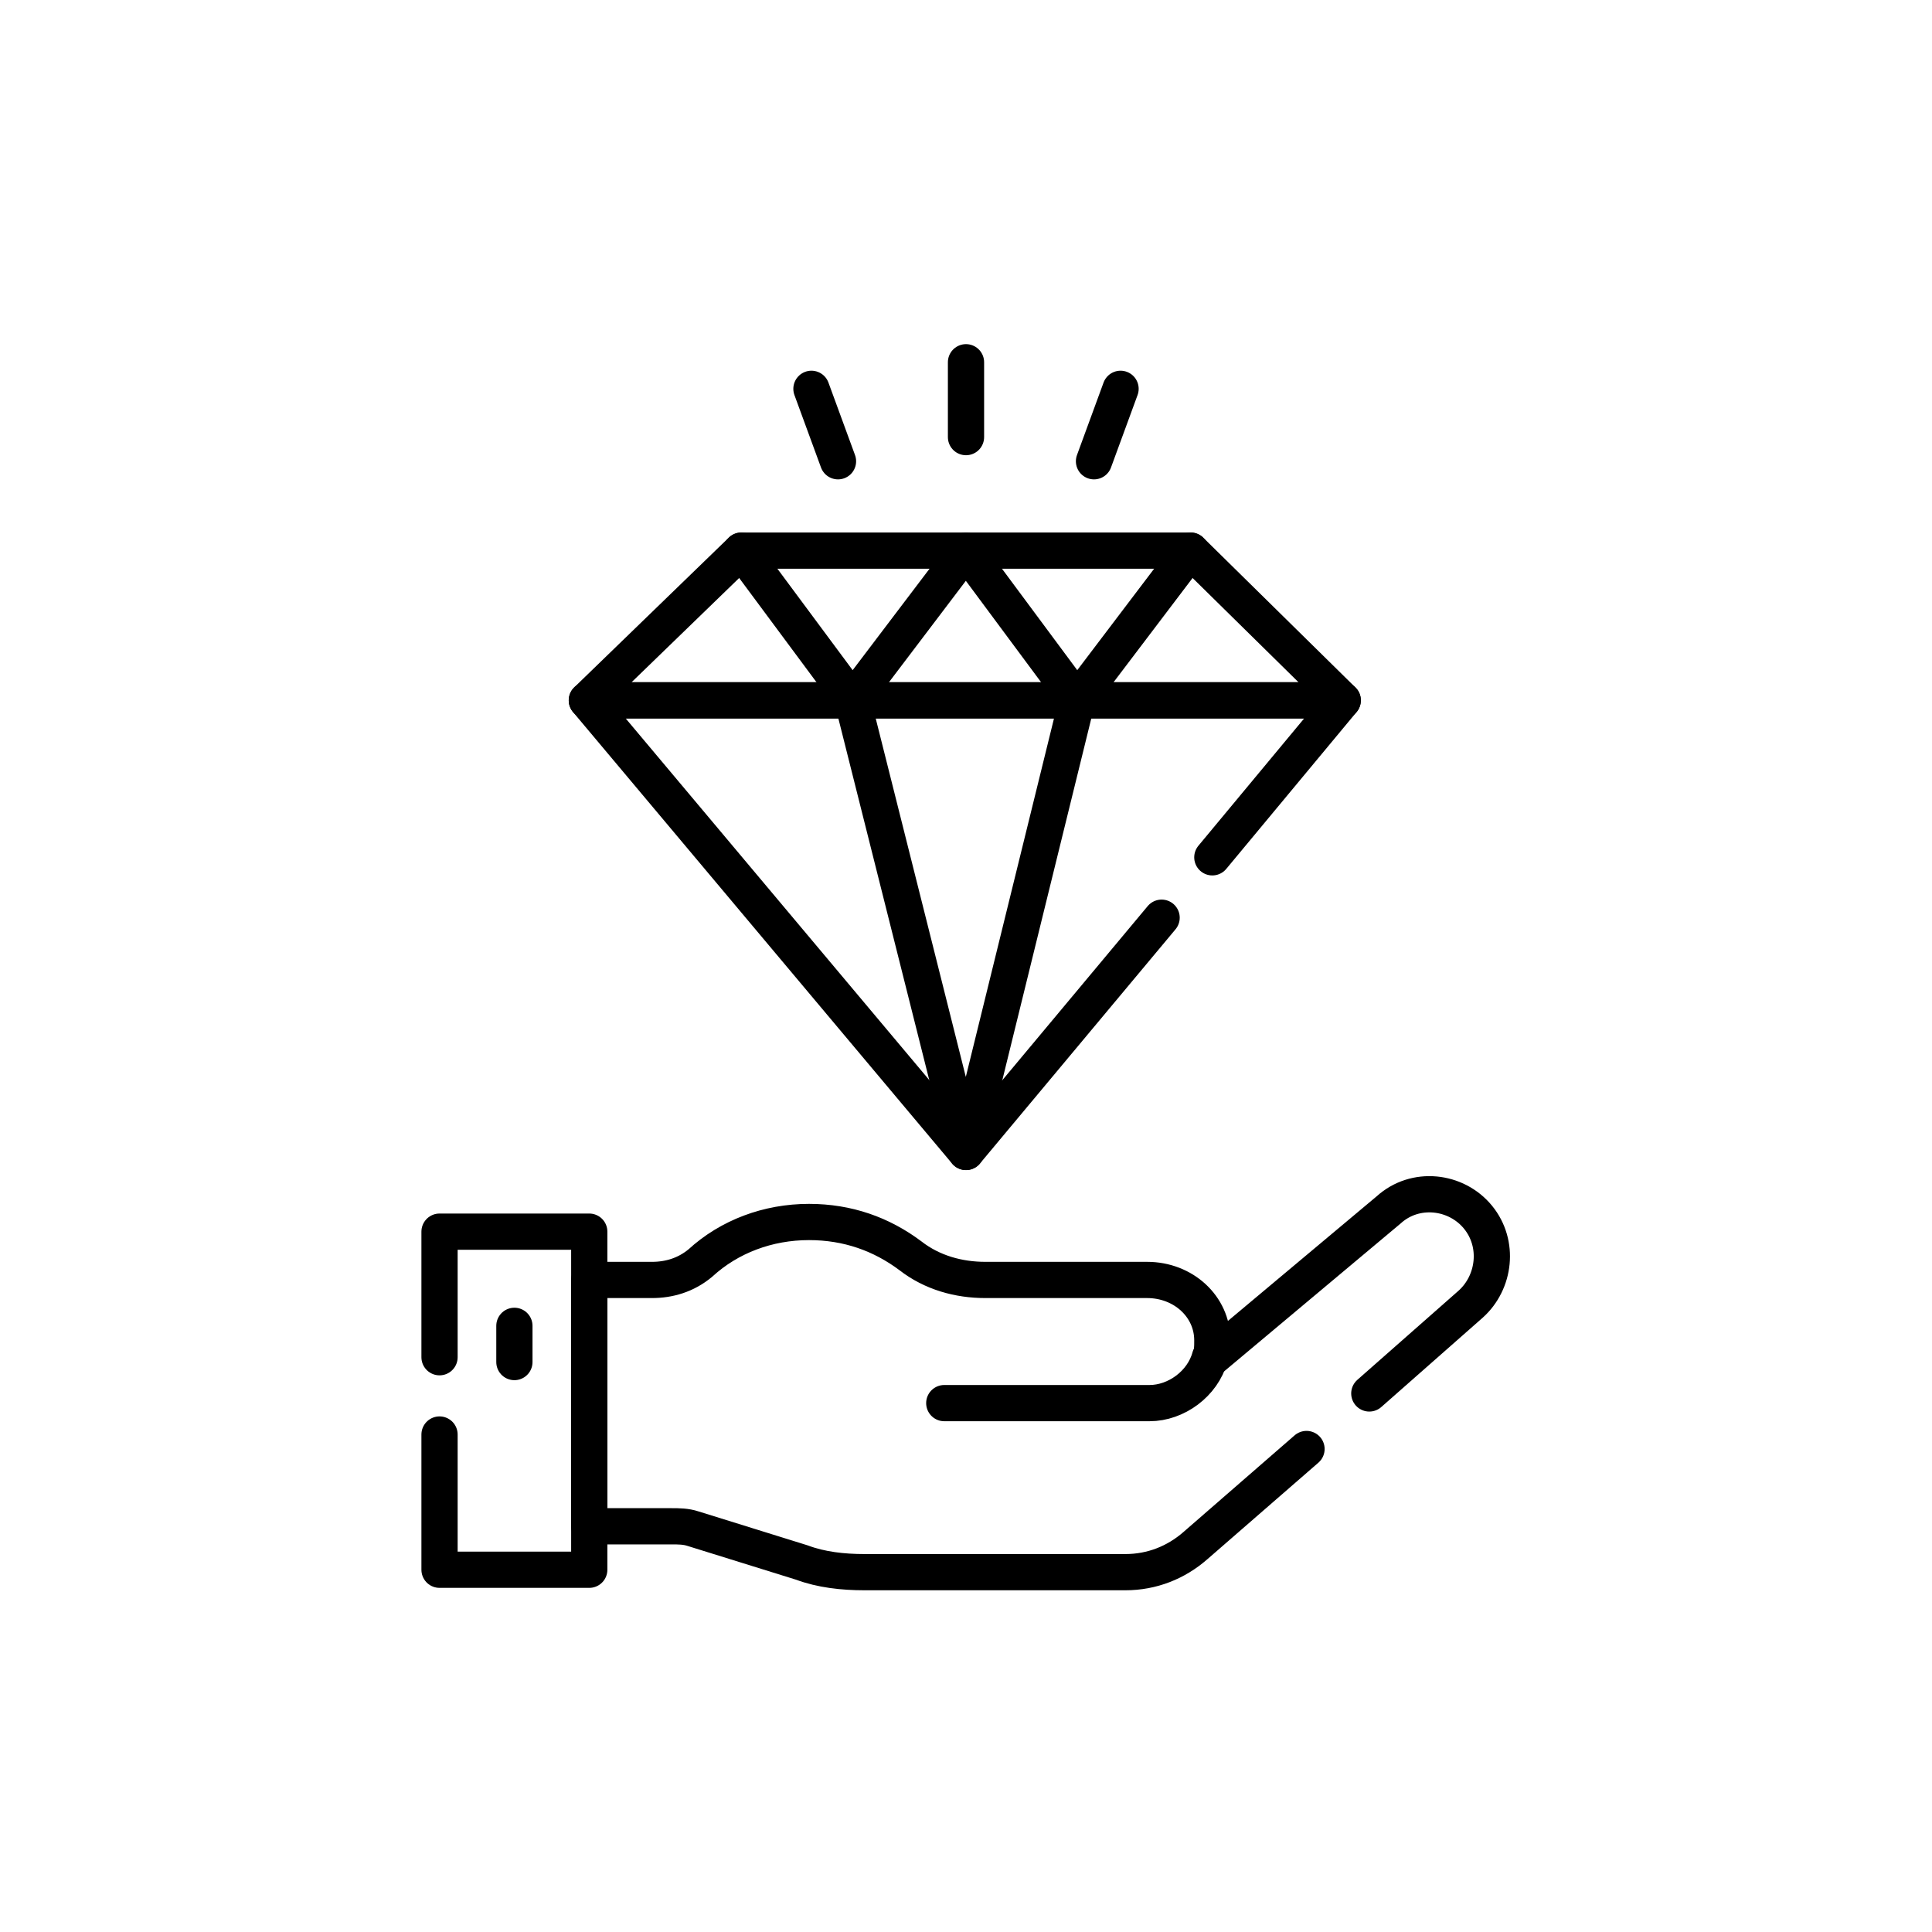 <?xml version="1.0" encoding="utf-8"?>
<!-- Generator: Adobe Illustrator 28.0.0, SVG Export Plug-In . SVG Version: 6.00 Build 0)  -->
<svg version="1.1" id="Capa_1" xmlns="http://www.w3.org/2000/svg" xmlns:xlink="http://www.w3.org/1999/xlink" x="0px" y="0px"
	 viewBox="0 0 80 80" style="enable-background:new 0 0 80 80;" xml:space="preserve">
<style type="text/css">
	.st0{fill:none;stroke:#000000;stroke-width:1.5;stroke-linecap:round;stroke-linejoin:round;stroke-miterlimit:10;}
</style>
<g>
	<polygon class="st0" points="55.6,29 24.3,29 30.7,22.8 49.3,22.8 	"/>
	<polyline class="st0" points="50.2,35.5 55.6,29 24.3,29 40,47.7 48.1,38 	"/>
	<polyline class="st0" points="30.7,22.8 35.3,29 40,22.8 44.6,29 49.3,22.8 	"/>
	<polyline class="st0" points="35.3,29 40,47.7 44.6,29 	"/>
	<line class="st0" x1="40" y1="15" x2="40" y2="18.1"/>
	<line class="st0" x1="33.6" y1="16.1" x2="34.7" y2="19.1"/>
	<line class="st0" x1="46.4" y1="16.1" x2="45.3" y2="19.1"/>
	<path class="st0" d="M39.1,58.1h8.5c1.1,0,2.2-0.8,2.5-1.9"/>
	<path class="st0" d="M56.7,57.7l4.2-3.7c1-0.9,1.2-2.5,0.3-3.6c-0.9-1.1-2.6-1.3-3.7-0.3l-7.4,6.2c0.1-0.3,0.1-0.5,0.1-0.8
		c0-1.4-1.2-2.5-2.7-2.5h-6.7c-1.1,0-2.2-0.3-3.1-1c-1.2-0.9-2.6-1.4-4.2-1.4c-1.7,0-3.3,0.6-4.5,1.7c-0.6,0.5-1.3,0.7-2,0.7h-2.6
		v10.2h3.4c0.3,0,0.6,0,0.9,0.1l4.5,1.4c0.8,0.3,1.7,0.4,2.6,0.4h10.8c1.1,0,2.1-0.4,2.9-1.1l4.6-4"/>
	<polyline class="st0" points="18.2,59.4 18.2,65 24.4,65 24.4,51 18.2,51 18.2,56.2 	"/>
	<line class="st0" x1="21.3" y1="56.4" x2="21.3" y2="54.9"/>
</g>
</svg>
